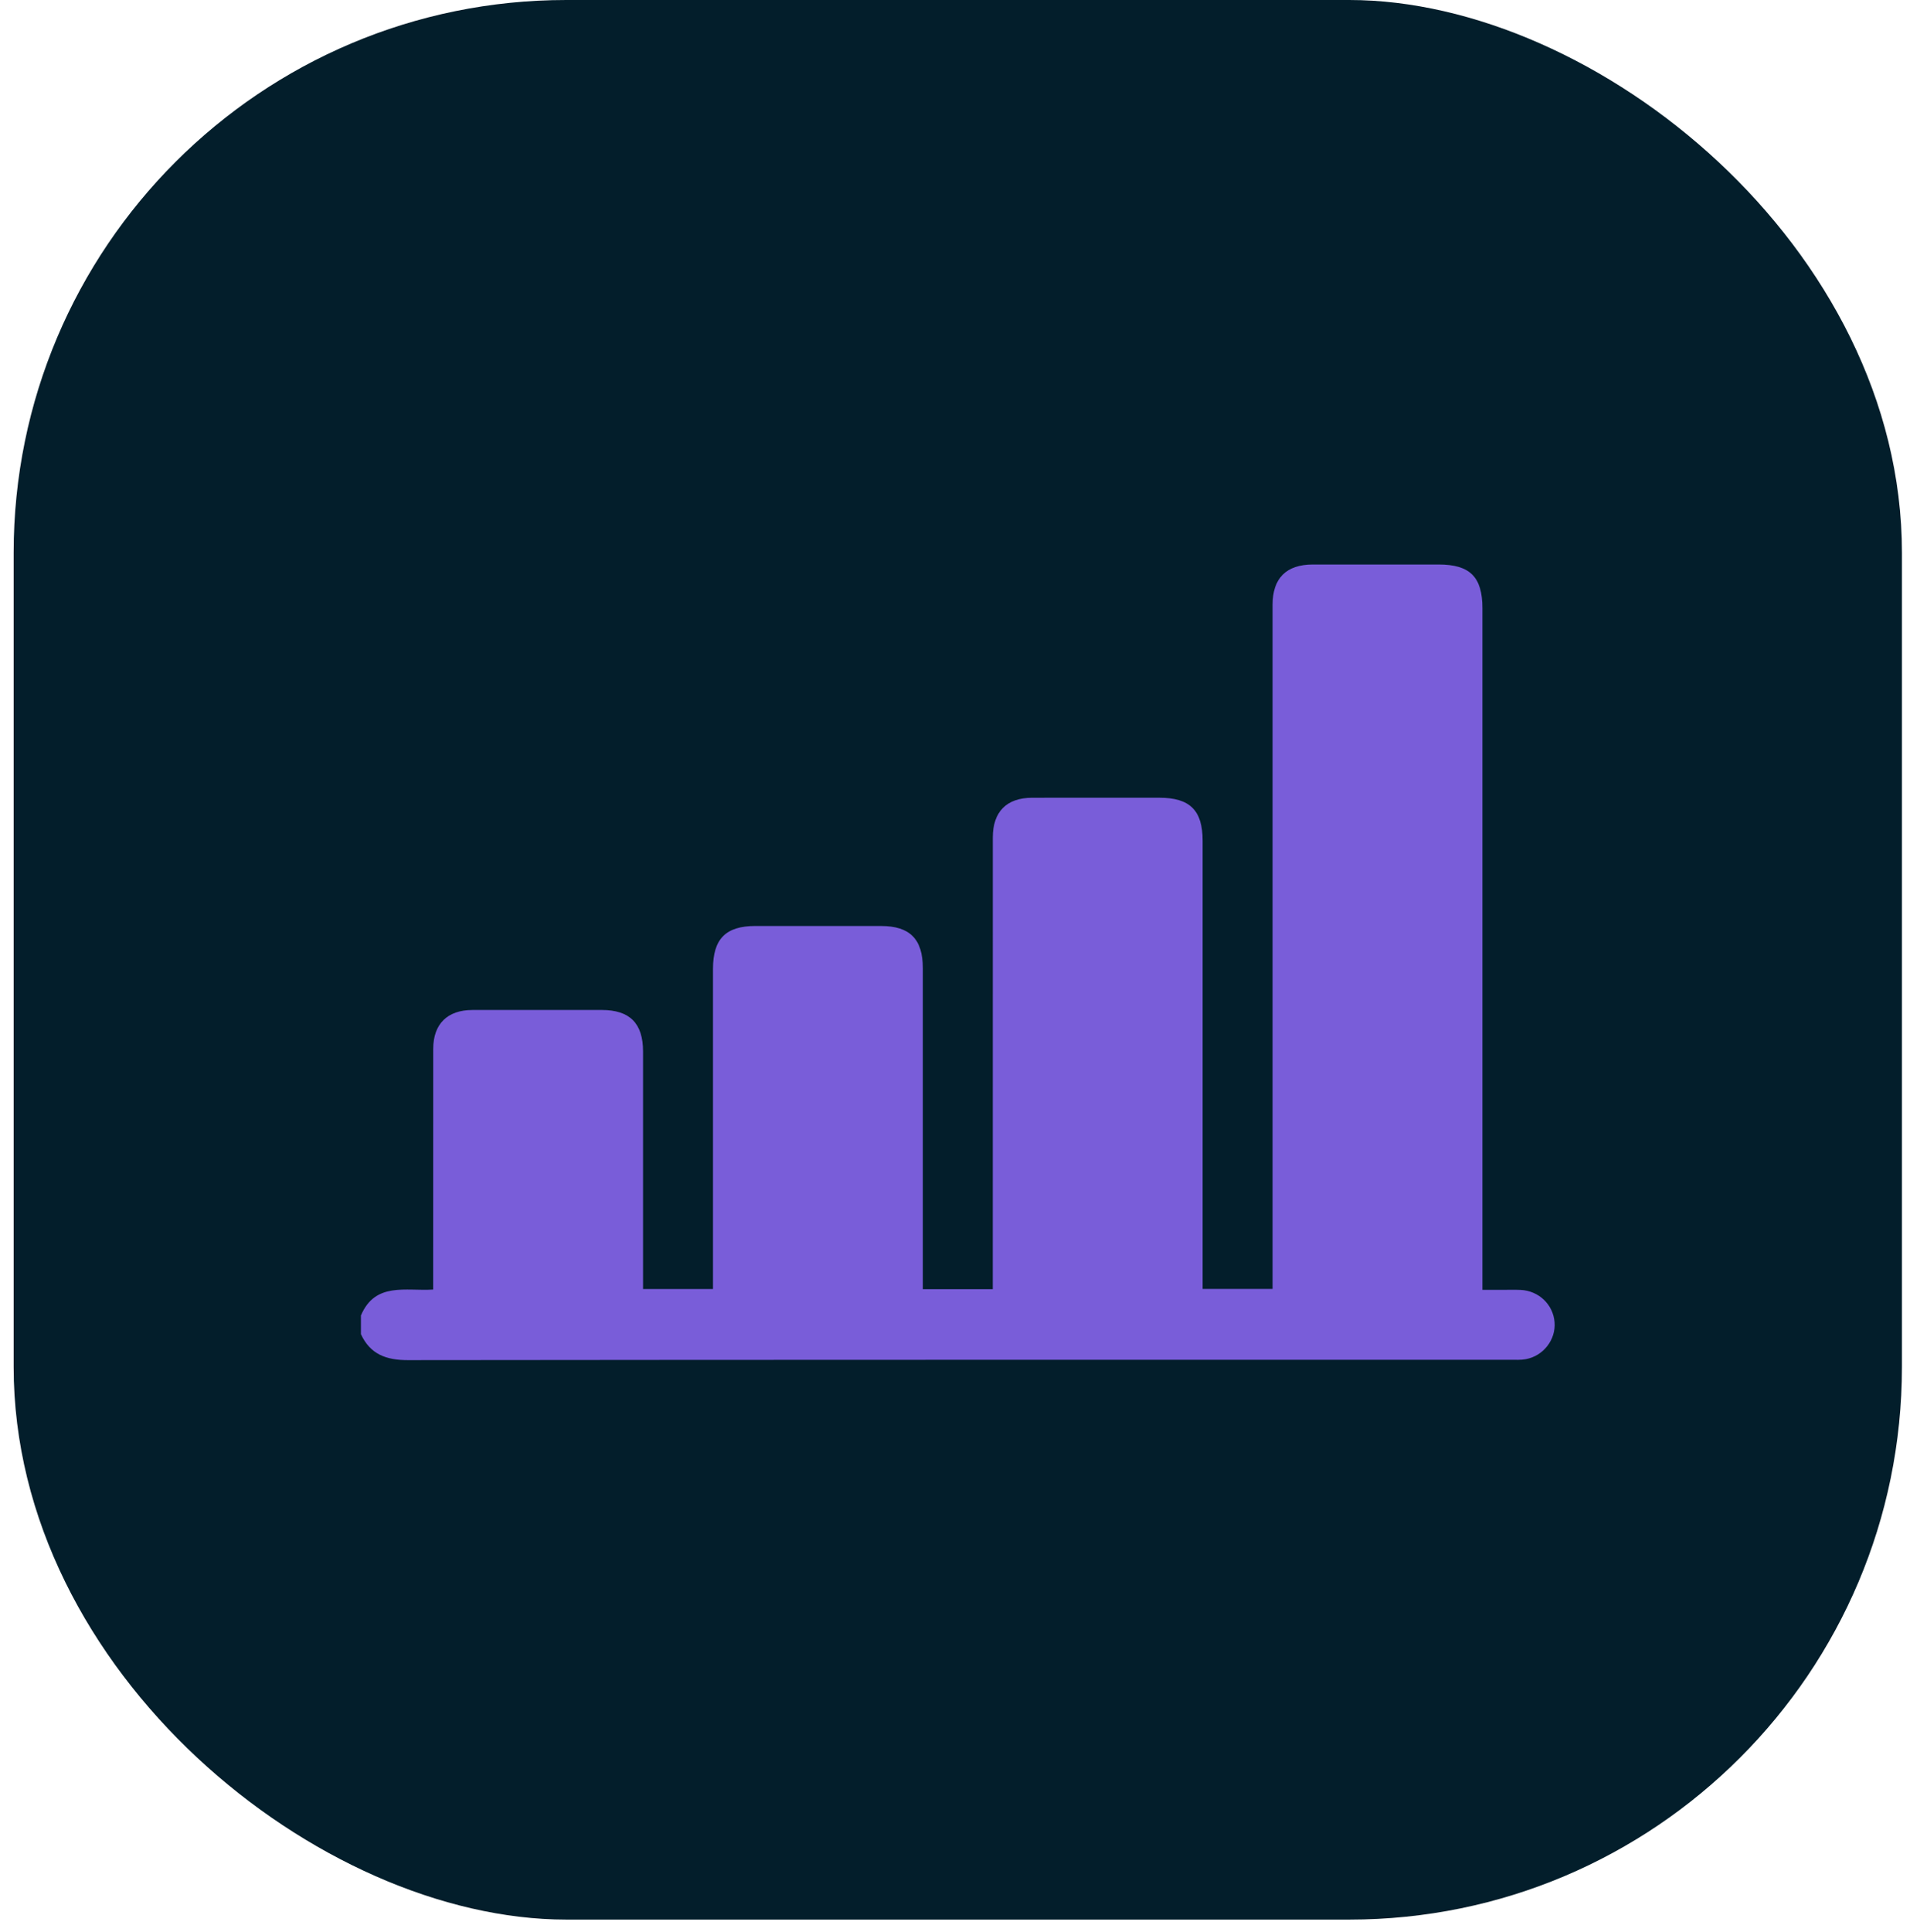<svg width="88" height="89" viewBox="0 0 88 89" fill="none" xmlns="http://www.w3.org/2000/svg">
<rect width="88.415" height="87" rx="25.463" transform="matrix(4.37114e-08 1 1 -4.37114e-08 0.629 -0)" fill="#031E2B"/>
<path d="M70.298 62.602C70.071 62.644 69.834 62.63 69.602 62.63C52.666 62.631 35.73 62.626 18.793 62.646C17.796 62.647 17.058 62.379 16.629 61.45V60.59C17.289 59.032 18.704 59.478 19.958 59.395V58.784C19.958 55.292 19.957 51.8 19.96 48.31C19.96 47.165 20.613 46.521 21.764 46.519C23.751 46.515 25.738 46.518 27.725 46.518C29.015 46.519 29.627 47.132 29.627 48.428C29.628 51.884 29.627 55.339 29.627 58.794V59.371H32.85V44.623C32.85 43.248 33.438 42.651 34.796 42.65C36.729 42.65 38.662 42.65 40.597 42.651C41.92 42.651 42.517 43.256 42.518 44.595V59.378H45.74V58.715C45.74 52.001 45.74 45.288 45.742 38.574C45.742 37.386 46.379 36.745 47.559 36.743C49.51 36.74 51.462 36.742 53.414 36.742C54.822 36.743 55.409 37.323 55.409 38.721V59.366H58.632V27.853C58.632 26.633 59.262 26.003 60.483 26C62.416 26 64.349 26 66.282 26C67.725 26 68.299 26.573 68.3 28.011V59.409C68.636 59.409 68.919 59.408 69.2 59.409C69.487 59.409 69.774 59.399 70.06 59.412C70.899 59.452 71.559 60.085 71.624 60.899C71.689 61.701 71.112 62.453 70.298 62.602Z" fill="#795DD9"/>
</svg>
